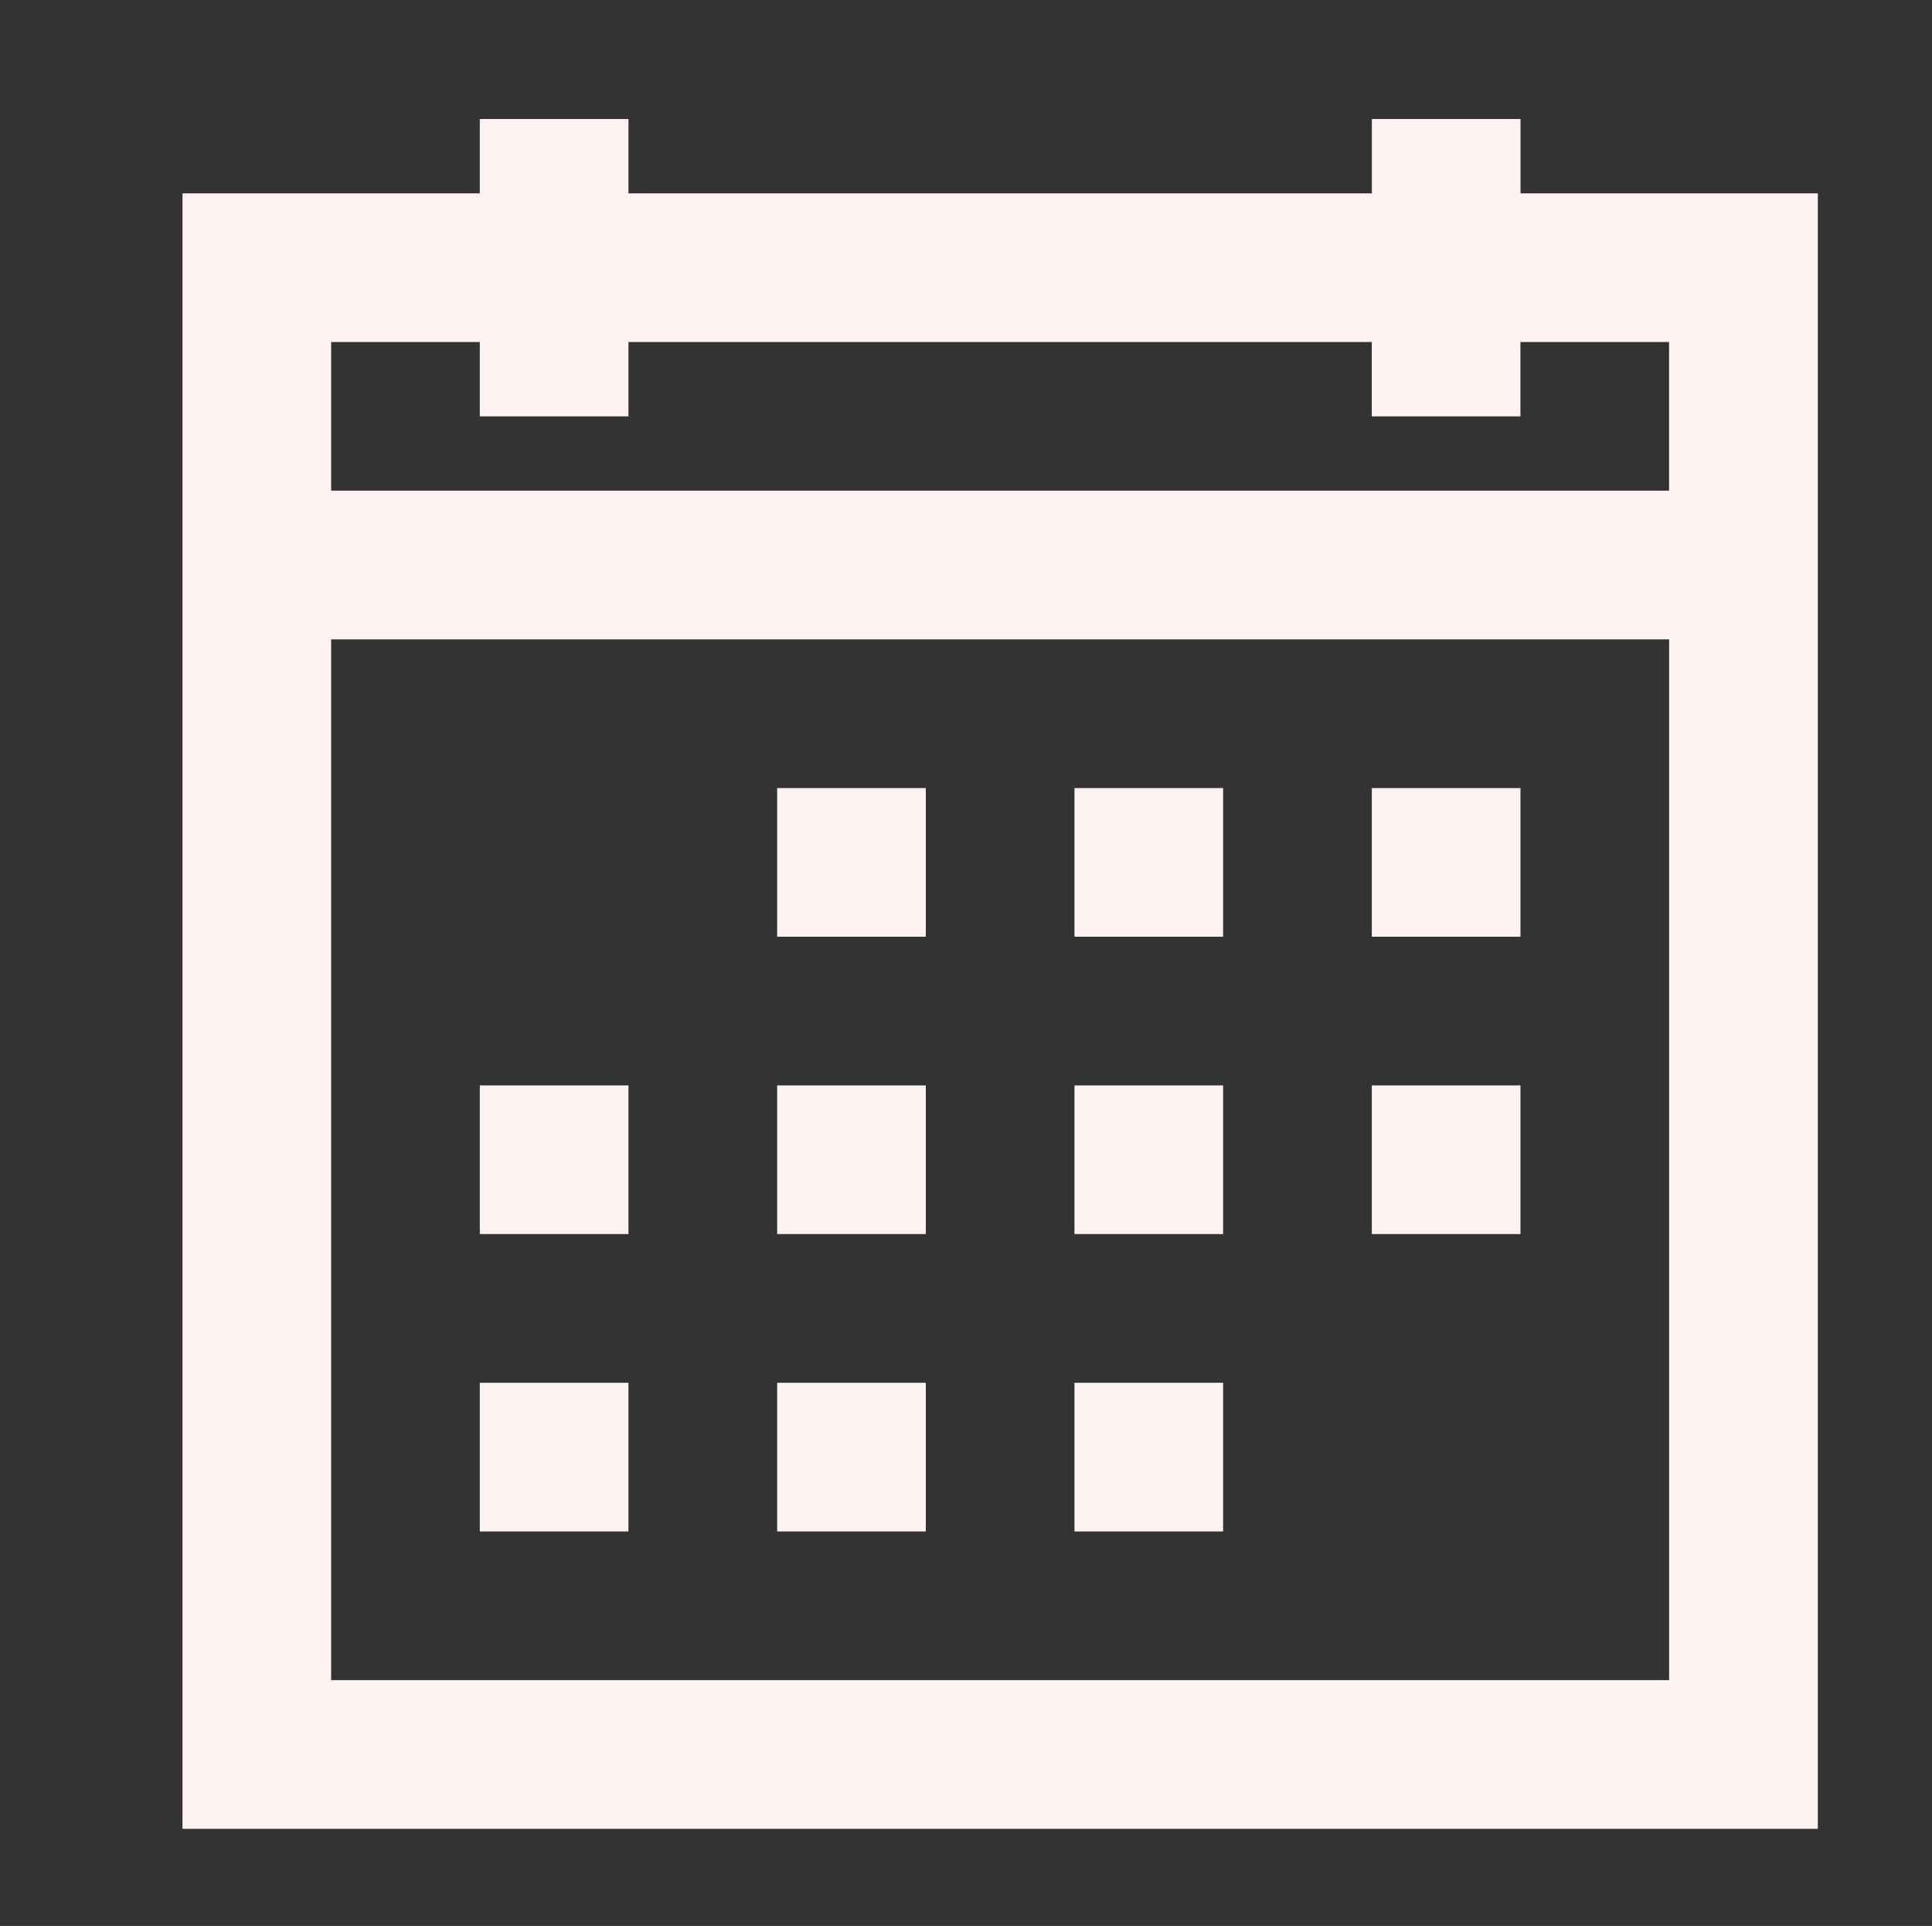 <?xml version="1.0" encoding="utf-8"?>
<!-- Generator: Adobe Illustrator 17.0.0, SVG Export Plug-In . SVG Version: 6.00 Build 0)  -->
<!DOCTYPE svg PUBLIC "-//W3C//DTD SVG 1.1//EN" "http://www.w3.org/Graphics/SVG/1.1/DTD/svg11.dtd">
<svg version="1.1" id="Layer_1" xmlns="http://www.w3.org/2000/svg" xmlns:xlink="http://www.w3.org/1999/xlink" x="0px" y="0px"
	 width="36.703px" height="36.585px" viewBox="0 0 36.703 36.585" enable-background="new 0 0 36.703 36.585" xml:space="preserve">
<rect x="0" y="0" width="36.703" height="36.585" fill="#333333" stroke="none"/>
<path fill="#FFF2F2" d="M9.115,2.261v1.412H3.467v31.067h31.067V3.673h-5.648V2.261h-2.824v1.412H11.939V2.261H9.115z M6.291,6.497
	h2.824v1.412h2.824V6.497h14.121v1.412h2.824V6.497h2.824v2.824H6.291V6.497z M6.291,12.145h25.418v19.77H6.291V12.145z
	 M14.764,14.97v2.824h2.824V14.97H14.764z M20.412,14.97v2.824h2.824V14.97H20.412z M26.061,14.97v2.824h2.824V14.97H26.061z
	 M9.115,20.618v2.824h2.824v-2.824H9.115z M14.764,20.618v2.824h2.824v-2.824H14.764z M20.412,20.618v2.824h2.824v-2.824H20.412z
	 M26.061,20.618v2.824h2.824v-2.824H26.061z M9.115,26.267v2.824h2.824v-2.824H9.115z M14.764,26.267v2.824h2.824v-2.824H14.764z
	 M20.412,26.267v2.824h2.824v-2.824H20.412z"/>
</svg>
